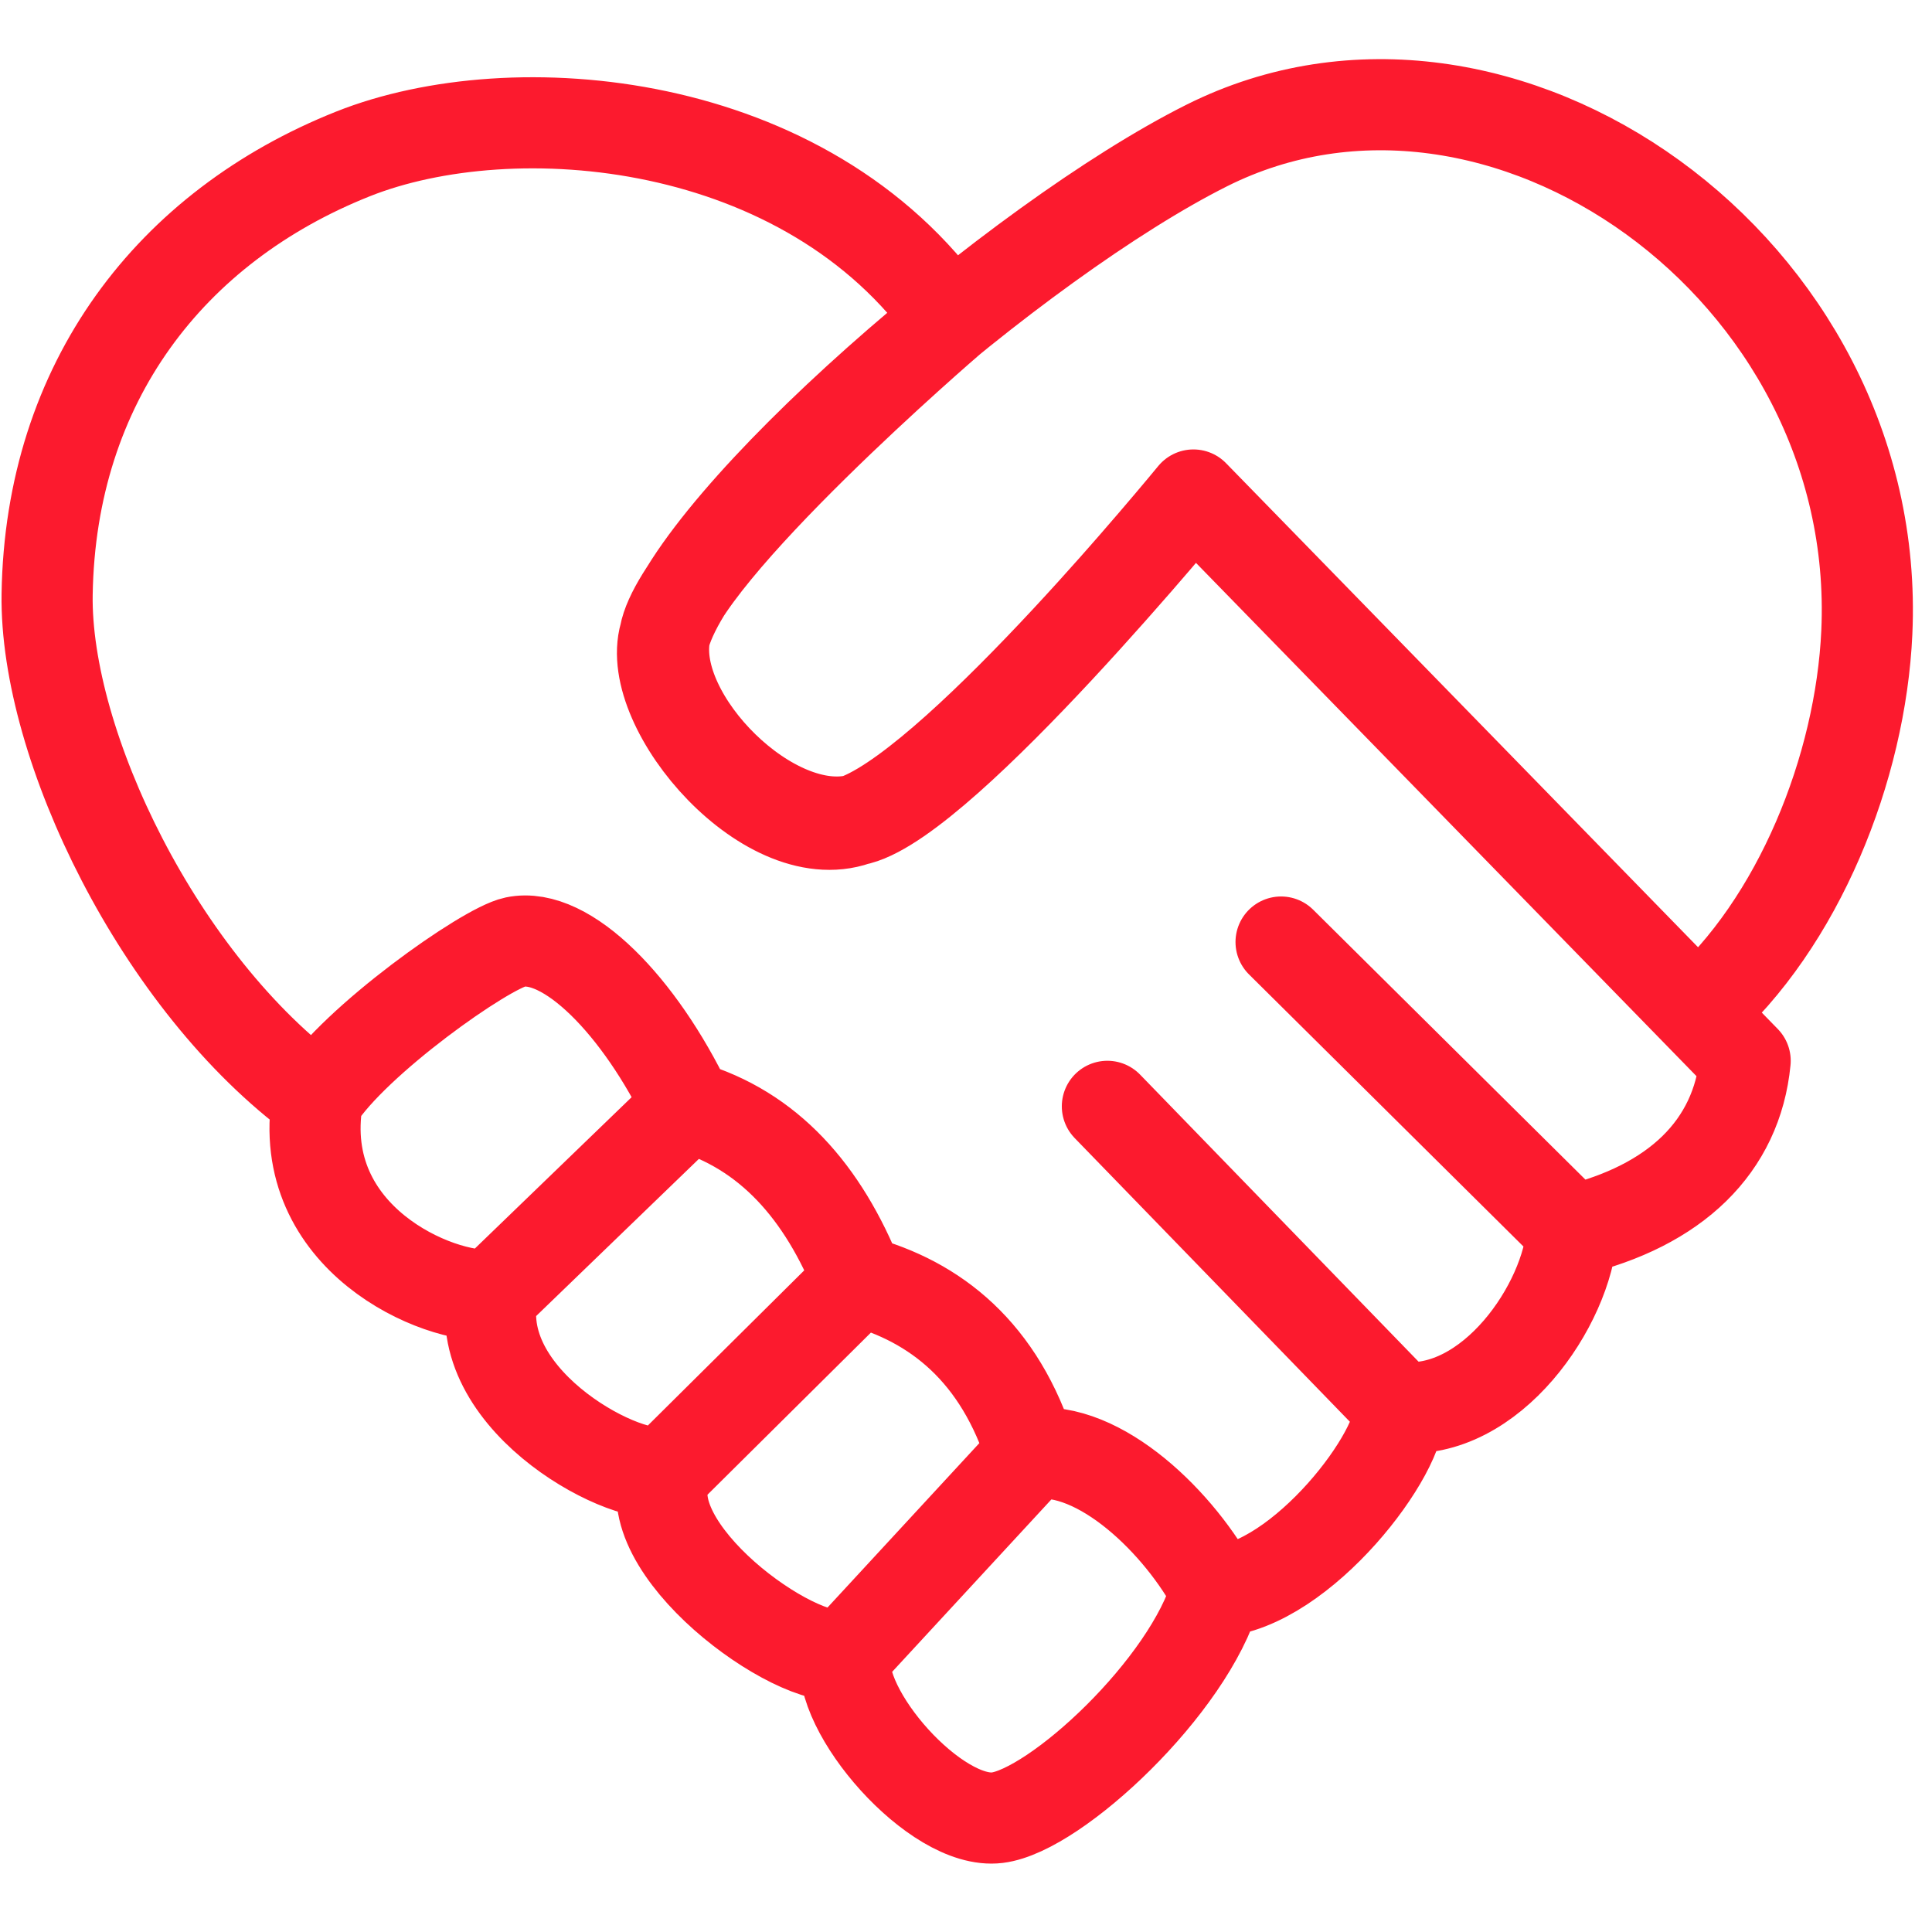 <?xml version="1.0" encoding="UTF-8" standalone="no"?>
<!DOCTYPE svg PUBLIC "-//W3C//DTD SVG 1.1//EN" "http://www.w3.org/Graphics/SVG/1.1/DTD/svg11.dtd">
<svg width="100%" height="100%" viewBox="0 0 32 32" version="1.1" xmlns="http://www.w3.org/2000/svg" xmlns:xlink="http://www.w3.org/1999/xlink" xml:space="preserve" xmlns:serif="http://www.serif.com/" style="fill-rule:evenodd;clip-rule:evenodd;stroke-linecap:round;stroke-linejoin:round;stroke-miterlimit:1.5;">
    <g transform="matrix(0.149,0,0,0.149,-98.688,-57.321)">
        <path d="M794.999,439.73C794.999,439.73 769.608,470.856 757.947,475.672C747.908,479.818 733.885,463.502 736.242,455.29C739.998,442.206 775.423,411.426 796.49,400.874C829.053,384.566 871.685,414.528 869.856,454.997C869.176,470.041 862.298,487.338 851.041,497.202L794.999,439.73ZM768,420.221C751.977,397.41 719.335,394.742 701.57,401.817C681.306,409.887 667.946,427.231 667.574,450.767C667.311,467.47 680.034,493.985 697.632,506.864C695.061,522.39 711.099,529.19 717.063,528.662C714.788,540.755 732.648,549.852 736.443,548.227C732.583,556.668 750.756,569.95 756.343,568.679C755.197,574.818 766.35,587.6 773.194,586.763C779.688,585.969 794.559,572.118 797.523,561.628C807.061,561.03 818.473,545.938 817.885,541.138C828.074,542.198 836.577,529.706 837.096,521.501C848.598,518.756 855.403,512.16 856.331,502.627L794.999,439.73C794.999,439.73 767.565,473.188 757.772,475.781C748.195,478.317 734.538,464.55 736.242,455.29C737.947,446.03 768,420.221 768,420.221ZM717.063,528.662L738.786,507.687M736.443,548.227L757.772,527.069L736.443,548.227ZM756.343,568.679L777.003,546.308M797.523,561.628C793.542,554.045 784.576,545.282 777.003,546.308C773.487,534.998 766.329,529.361 757.772,527.069C753.825,517.162 747.764,510.329 738.786,507.687C733.432,496.541 725.327,488.226 719.594,489.424C716.264,490.121 701.756,500.389 697.632,506.864M817.885,541.138L785.434,507.687M837.096,521.501L804.742,489.424" style="fill:none;stroke:rgb(252,26,46);stroke-width:10.13px;"/>
    </g>
</svg>
